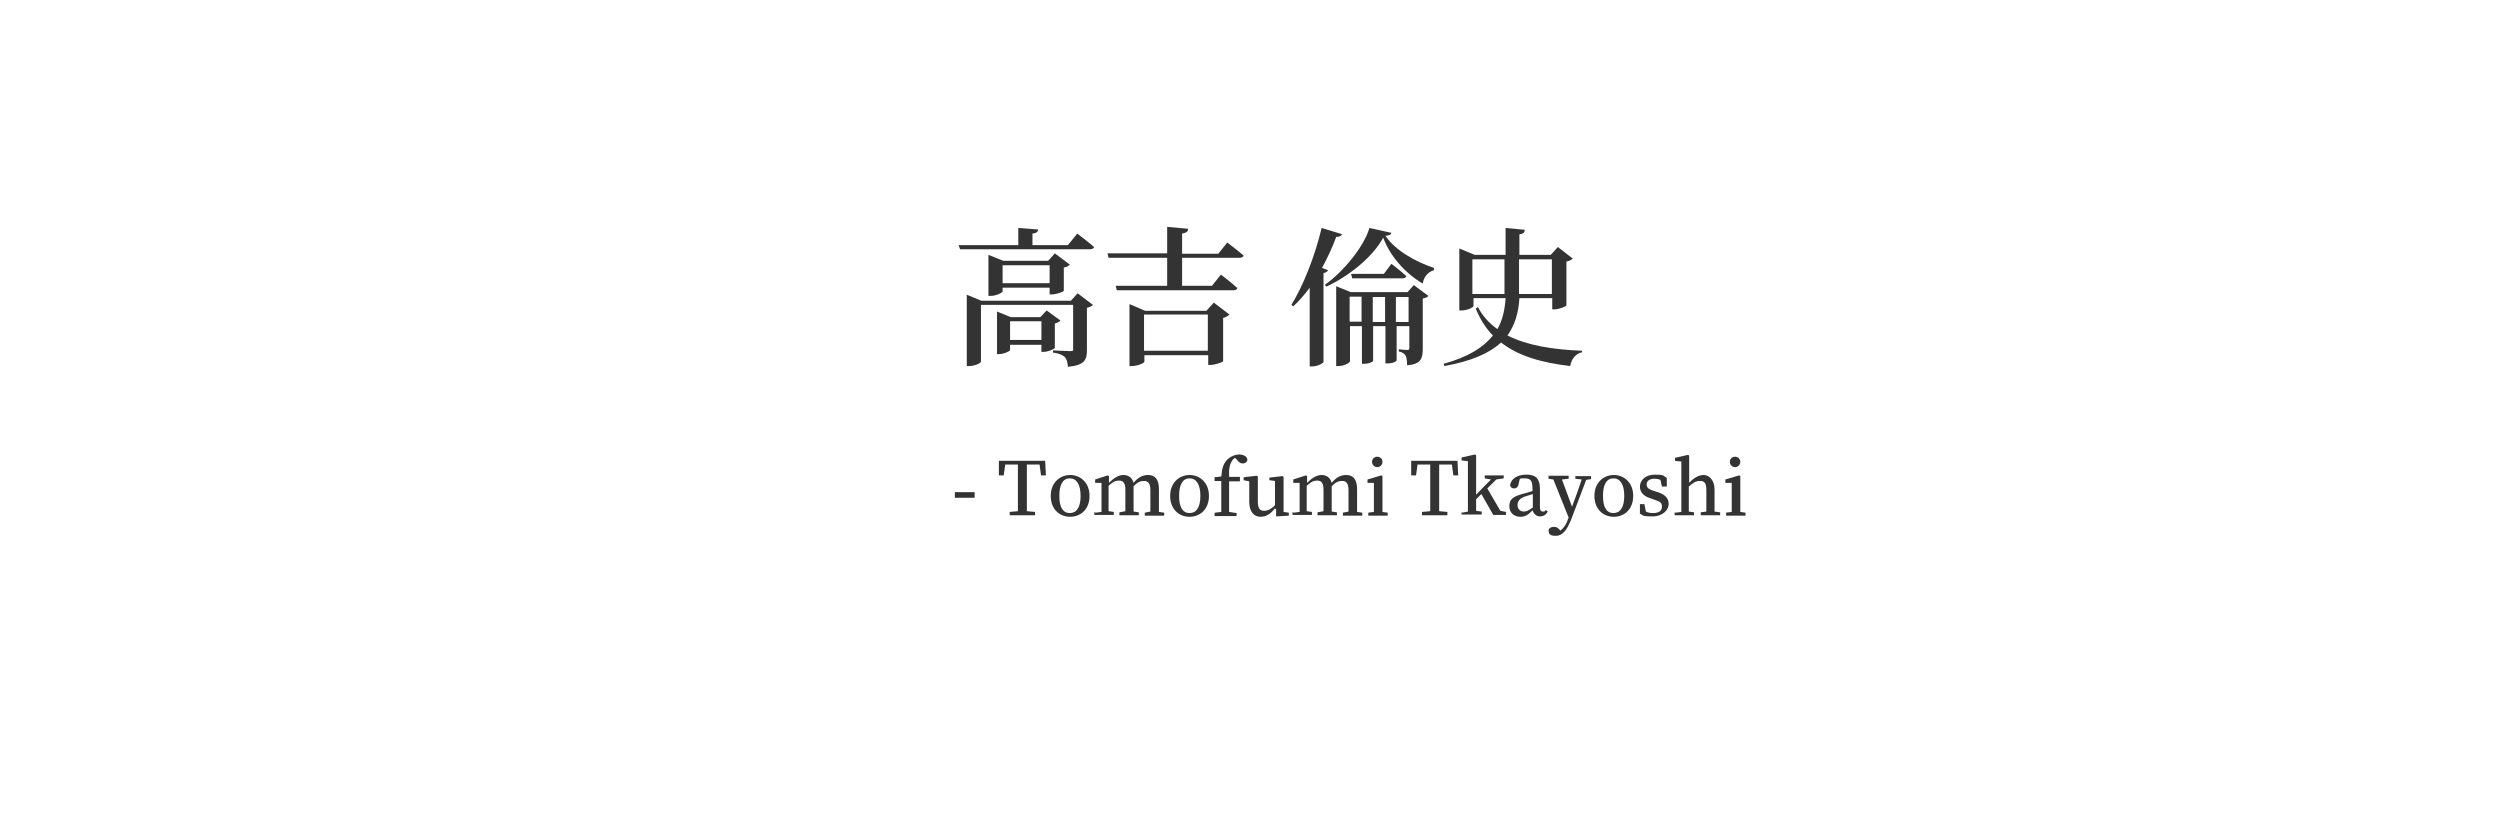 <?xml version="1.0" encoding="UTF-8"?>
<svg version="1.1" xmlns="http://www.w3.org/2000/svg" fill="#333333" width="670" height="220" viewBox="0 0 670 220">
	<g>
		<path d="M278.2,61.5c0,.6-.4,1-1.5,1.1v3.1h9.5l2.5-3.1s2.8,2.1,4.5,3.6c-.1.4-.5.6-1.1.6h-34.8l-.4-1.1h16v-4.6l5.3.4ZM258.9,78.9l4.1,1.7h24l1.8-2,4.1,3.1c-.2.3-.8.6-1.6.8v11.3c0,2.6-.6,4.1-5.1,4.5-.1-1.2-.3-2-.8-2.6-.6-.5-1.4-1-3.2-1.2v-.6s3.6.2,4.6.2.8-.2.8-.8v-11.6h-24.7v15.2c0,.4-1.6,1.2-3.2,1.2h-.6v-19.2ZM264.9,68.3l4,1.6h12l1.8-2,4,3c-.2.3-.8.7-1.6.8v6.2c0,.3-2,1-3.2,1h-.6v-1.8h-12.6v1c0,.3-1.7,1.2-3.2,1.2h-.6v-10.9ZM267.2,83.5l3.7,1.5h7.9l1.7-1.8,3.7,2.7c-.2.3-.8.6-1.5.8v6.5c0,.3-1.8,1.1-3,1.1h-.6v-1.9h-8.4v1.4c0,.3-1.6,1.1-3,1.1h-.5v-11.4ZM268.7,71.1v4.8h12.6v-4.8h-12.6ZM270.7,86.1v5h8.4v-5h-8.4Z"/>
		<path d="M318.4,61.4c0,.6-.4,1-1.6,1.2v5.4h9.7l2.4-3s2.8,2.1,4.4,3.5c-.1.4-.6.6-1.1.6h-15.4v7.5h8l2.4-3s2.8,2.1,4.4,3.6c-.1.4-.5.6-1.1.6h-31.2l-.3-1.2h13.8v-7.5h-15.7l-.3-1.2h16v-7.1l5.5.5ZM302.7,81.5l4.2,1.8h16.4l2-2.2,4.2,3.2c-.3.3-.9.7-1.7.9v11.6c0,.2-2.1,1-3.4,1h-.6v-2.6h-17.1v1.7c0,.4-1.8,1.2-3.4,1.2h-.6v-16.6ZM306.6,84.3v9.7h17.1v-9.7h-17.1Z"/>
		<path d="M359.7,62.7c-.2.5-.7.8-1.6.8-1.1,3-2.4,5.7-3.8,8.3l1.6.6c-.1.4-.5.6-1.2.8v23.8c0,.3-1.6,1.2-3,1.2h-.7v-21.1c-1.4,1.9-2.9,3.6-4.4,5l-.5-.4c3.1-5,6.3-13,8.1-20.6l5.6,1.7ZM355.4,76.8l-.3-.5c5.1-3.6,10.6-10.5,11.9-15.2l5.9,1.3c-.1.5-.6.7-1.6.8,2.7,4,8.2,7,13,8.6v.6c-1.7.5-2.8,2-3,3.6-4.6-2.7-8.7-7.2-10.6-12.3-2.8,5.2-9.2,10.3-15.2,13.1ZM358.1,76.7l3.9,1.6h15.2l1.7-1.9,3.9,2.9c-.2.3-.8.6-1.5.7v13.5c0,2.6-.5,4.1-4.2,4.4,0-1.2-.1-2-.4-2.6-.3-.5-.8-.9-1.8-1.1v-.6s1.6.2,2.2.2.6-.2.6-.7v-5.7h-3.4v9.2c0,.2-.9.8-2.5.8h-.5v-10h-3.3v9.3c0,.2-1,.8-2.5.8h-.5v-10.1h-3.2v9.4c0,.4-1.5,1.3-3.1,1.3h-.6v-21.4ZM364.9,79.5h-3.2v6.7h3.2v-6.7ZM370.8,73.5l2.1-2.8s2.5,1.9,4,3.3c-.1.4-.5.6-1.1.6h-13.4l-.3-1.2h8.8ZM371.2,86.3v-6.7h-3.3v6.7h3.3ZM377.5,86.3v-6.7h-3.4v6.7h3.4Z"/>
		<path d="M408.6,61.7c0,.6-.4,1-1.4,1.1v5.5h8.4l1.9-2.1,4,3.1c-.3.3-.8.6-1.7.8v11.7c0,.3-1.9,1.1-3.2,1.1h-.6v-3h-8.8c-.2,3.8-1.2,7.2-3.2,10,5.3,2.7,12.2,3.8,20,4.1v.4c-1.8.4-2.8,1.8-3.2,3.7-7.7-.9-13.9-2.7-18.5-6.3-3.2,2.9-8,5-15.2,6.3l-.2-.6c6.5-1.8,10.7-4.4,13.2-7.6-1.9-1.9-3.4-4.3-4.6-7.2l.6-.4c1.2,2.4,3,4.3,5.2,5.9,1.4-2.4,2-5.2,2.2-8.3h-8.6v2.1c0,.4-1.7,1.2-3.2,1.2h-.6v-16.6l4.1,1.7h8.3v-7.2l5.3.5ZM403.2,78.8v-9.3h-8.6v9.3h8.6ZM407.1,69.5v9.3h8.8v-9.3h-8.8Z"/>
	</g>
	<g>
		<path d="M255.9,131.9h5.3v1.5h-5.3v-1.5Z"/>
		<path d="M267.7,123.5h12.4l.2,3.9h-1.3l-.4-2.9h-3.4c0,1.9,0,3.9,0,5.8v1c0,1.9,0,3.8,0,5.7l2.2.2v.9h-6.8v-.9l2.2-.2c0-1.9,0-3.8,0-5.7v-1c0-1.9,0-3.9,0-5.8h-3.4l-.4,2.9h-1.3v-3.9Z"/>
		<path d="M281.6,132.9c0-3.6,2.5-5.6,5.2-5.6s5.2,2,5.2,5.6-2.4,5.6-5.2,5.6-5.2-2-5.2-5.6ZM289.6,132.9c0-3.1-1.1-4.7-2.9-4.7s-2.8,1.6-2.8,4.7,1,4.6,2.8,4.6,2.9-1.5,2.9-4.6Z"/>
		<path d="M293.6,137.4l1.6-.2c0-1.1,0-2.6,0-3.6v-1.2c0-1.3,0-2,0-3h-1.7v-.9l3.4-1.1.3.2v1.8c1.3-1.3,2.6-2.1,3.9-2.1s2.3.7,2.7,2.1c1.2-1.5,2.5-2.1,3.9-2.1,1.9,0,2.9,1.2,2.9,3.9v2.4c0,1,0,2.5,0,3.6l1.4.2v.8h-5.2v-.8l1.5-.3c0-1.1,0-2.5,0-3.6v-2.1c0-1.9-.6-2.5-1.7-2.5s-1.8.4-2.8,1.4c0,.3,0,.6,0,.9v2.3c0,1,0,2.5,0,3.6l1.4.2v.8h-5.2v-.8l1.6-.3c0-1.1,0-2.5,0-3.6v-2.1c0-1.8-.5-2.5-1.7-2.5s-1.8.5-2.8,1.4v3.2c0,1,0,2.5,0,3.6l1.4.2v.8h-5.2v-.8Z"/>
		<path d="M313.6,132.9c0-3.6,2.5-5.6,5.2-5.6s5.2,2,5.2,5.6-2.4,5.6-5.2,5.6-5.2-2-5.2-5.6ZM321.7,132.9c0-3.1-1.1-4.7-2.9-4.7s-2.8,1.6-2.8,4.7,1,4.6,2.8,4.6,2.9-1.5,2.9-4.6Z"/>
		<path d="M325.6,137.4l1.7-.2c0-1.2,0-2.4,0-3.6v-4.7h-1.8v-1l1.8-.2c.2-2.3.6-3.6,1.8-4.7.9-.8,2-1.2,3-1.2s2,.4,2.2,1.3c0,.6-.5,1.1-1.2,1.1s-1.1-.3-1.7-1.1l-.4-.4c-.3.2-.6.4-.8.8-.6.9-.9,1.9-.8,4.3h2.9v1.2h-2.9v4.7c0,1.2,0,2.4,0,3.5l2,.3v.8h-5.9v-.8Z"/>
		<path d="M341.6,136.3c-1,1.4-2.3,2.2-3.8,2.2s-3-1.1-3-4v-5.5c0,0-1.5-.3-1.5-.3v-.8l3.5-.4.3.2v2.8c0,0,0,3.9,0,3.9,0,1.9.6,2.5,1.7,2.5s2-.6,2.9-1.5v-6.5s-1.5-.2-1.5-.2v-.7l3.5-.4.3.2v2.8c0,0,0,6.6,0,6.6l1.4.2v.8l-3.4.2v-2Z"/>
		<path d="M346.7,137.4l1.6-.2c0-1.1,0-2.6,0-3.6v-1.2c0-1.3,0-2,0-3h-1.7v-.9l3.4-1.1.3.2v1.8c1.3-1.3,2.6-2.1,3.9-2.1s2.3.7,2.7,2.1c1.2-1.5,2.5-2.1,3.9-2.1,1.9,0,2.9,1.2,2.9,3.9v2.4c0,1,0,2.5,0,3.6l1.4.2v.8h-5.2v-.8l1.5-.3c0-1.1,0-2.5,0-3.6v-2.1c0-1.9-.6-2.5-1.7-2.5s-1.8.4-2.8,1.4c0,.3,0,.6,0,.9v2.3c0,1,0,2.5,0,3.6l1.4.2v.8h-5.2v-.8l1.6-.3c0-1.1,0-2.5,0-3.6v-2.1c0-1.8-.5-2.5-1.7-2.5s-1.8.5-2.8,1.4v3.2c0,1,0,2.5,0,3.6l1.4.2v.8h-5.2v-.8Z"/>
		<path d="M366.6,137.4l1.6-.2c0-1.1,0-2.6,0-3.6v-1.1c0-1.3,0-2.1,0-3.1h-1.7v-.9l3.7-1.1.3.2v3c0,0,0,3,0,3,0,1,0,2.5,0,3.6l1.4.2v.8h-5.2v-.8ZM367.7,123.8c0-.8.6-1.4,1.4-1.4s1.4.6,1.4,1.4-.7,1.4-1.4,1.4-1.4-.6-1.4-1.4Z"/>
		<path d="M378.2,123.5h12.4l.2,3.9h-1.3l-.4-2.9h-3.4c0,1.9,0,3.9,0,5.8v1c0,1.9,0,3.8,0,5.7l2.2.2v.9h-6.8v-.9l2.2-.2c0-1.9,0-3.8,0-5.7v-1c0-1.9,0-3.9,0-5.8h-3.4l-.4,2.9h-1.3v-3.9Z"/>
		<path d="M391.8,137.4l1.6-.3c0-1.1,0-2.5,0-3.6v-9.9l-1.7-.2v-.8l3.6-.8.3.2v3.1c0,0,0,7.5,0,7.5l2-2.1,2-2-1.7-.3v-.8h5.1v.8l-2,.3-2.4,2.4,3.5,6,1.5.3v.8h-3.4l-3.2-5.6-1.4,1.4c0,1,0,2.2,0,3.1l1.5.2v.8h-5.4v-.8Z"/>
		<path d="M410.8,136.7c-1.2,1.2-1.9,1.8-3.4,1.8s-2.9-1-2.9-2.8.8-2.6,3.8-3.4c.8-.2,1.6-.4,2.4-.7v-.7c0-2.2-.6-2.7-2.1-2.7s-.8,0-1.3.2l-.3,1.2c-.1.9-.6,1.3-1.2,1.3s-1-.3-1.1-.9c.3-1.7,1.9-2.8,4.4-2.8s3.6,1.1,3.6,3.8v4.9c0,.9.3,1.2.8,1.2s.5-.1.8-.4l.5.4c-.5.9-1.2,1.3-2.1,1.3s-1.8-.7-2-1.8ZM408.4,137.1c.7,0,1.3-.3,2.4-1.1v-3.6c-.6.2-1.3.4-1.9.6-1.7.5-2.2,1.4-2.2,2.4s.7,1.7,1.7,1.7Z"/>
		<path d="M422.2,127.6h4.2v.8l-1.3.2-3.9,10.3c-1.2,3.1-2.4,4.7-4.2,4.7s-1.9-.6-2-1.4c.1-.7.7-1,1.4-1s1.1.2,1.6.8l.2.2c.9-.7,1.6-1.7,2-3l.2-.5-4.1-10.2-1.3-.2v-.8h5.4v.8l-1.8.2,2.7,7.3,1.4-3.8,1.2-3.5-1.7-.2v-.8Z"/>
		<path d="M427.3,132.9c0-3.6,2.5-5.6,5.2-5.6s5.2,2,5.2,5.6-2.4,5.6-5.2,5.6-5.2-2-5.2-5.6ZM435.3,132.9c0-3.1-1.1-4.7-2.9-4.7s-2.8,1.6-2.8,4.7,1,4.6,2.8,4.6,2.9-1.5,2.9-4.6Z"/>
		<path d="M439.5,137.6v-2.5s1.2,0,1.2,0l.4,2c.6.3,1.2.4,1.9.4,1.6,0,2.4-.6,2.4-1.7s-.5-1.4-2.1-1.9l-1.1-.4c-1.6-.5-2.7-1.5-2.7-3.1s1.4-3.2,4-3.2,2.2.3,3.2.9v2.3h-1.3l-.4-1.8c-.5-.2-1-.3-1.6-.3-1.3,0-2.1.6-2.1,1.5s.5,1.3,2,1.8l1,.3c2.1.7,2.9,1.7,2.9,3.2s-1.5,3.3-4.4,3.3-2.4-.3-3.5-.9Z"/>
		<path d="M449,137.4l1.6-.2c0-1.1,0-2.6,0-3.6v-9.9l-1.7-.2v-.8l3.5-.8.3.2v3.1c0,0,0,4.2,0,4.2,1.3-1.4,2.6-2.1,3.9-2.1s2.9,1.2,2.9,3.9v2.3c0,1,0,2.5,0,3.6l1.5.2v.8h-5.2v-.8l1.5-.2c0-1.1,0-2.6,0-3.6v-2.2c0-1.8-.5-2.4-1.7-2.4s-1.9.5-3,1.5v3.1c0,1,0,2.5,0,3.6l1.4.2v.8h-5.2v-.8Z"/>
		<path d="M462.5,137.4l1.6-.2c0-1.1,0-2.6,0-3.6v-1.1c0-1.3,0-2.1,0-3.1h-1.7v-.9l3.7-1.1.3.2v3c0,0,0,3,0,3,0,1,0,2.5,0,3.6l1.4.2v.8h-5.2v-.8ZM463.6,123.8c0-.8.6-1.4,1.4-1.4s1.4.6,1.4,1.4-.7,1.4-1.4,1.4-1.4-.6-1.4-1.4Z"/>
	</g>
</svg>